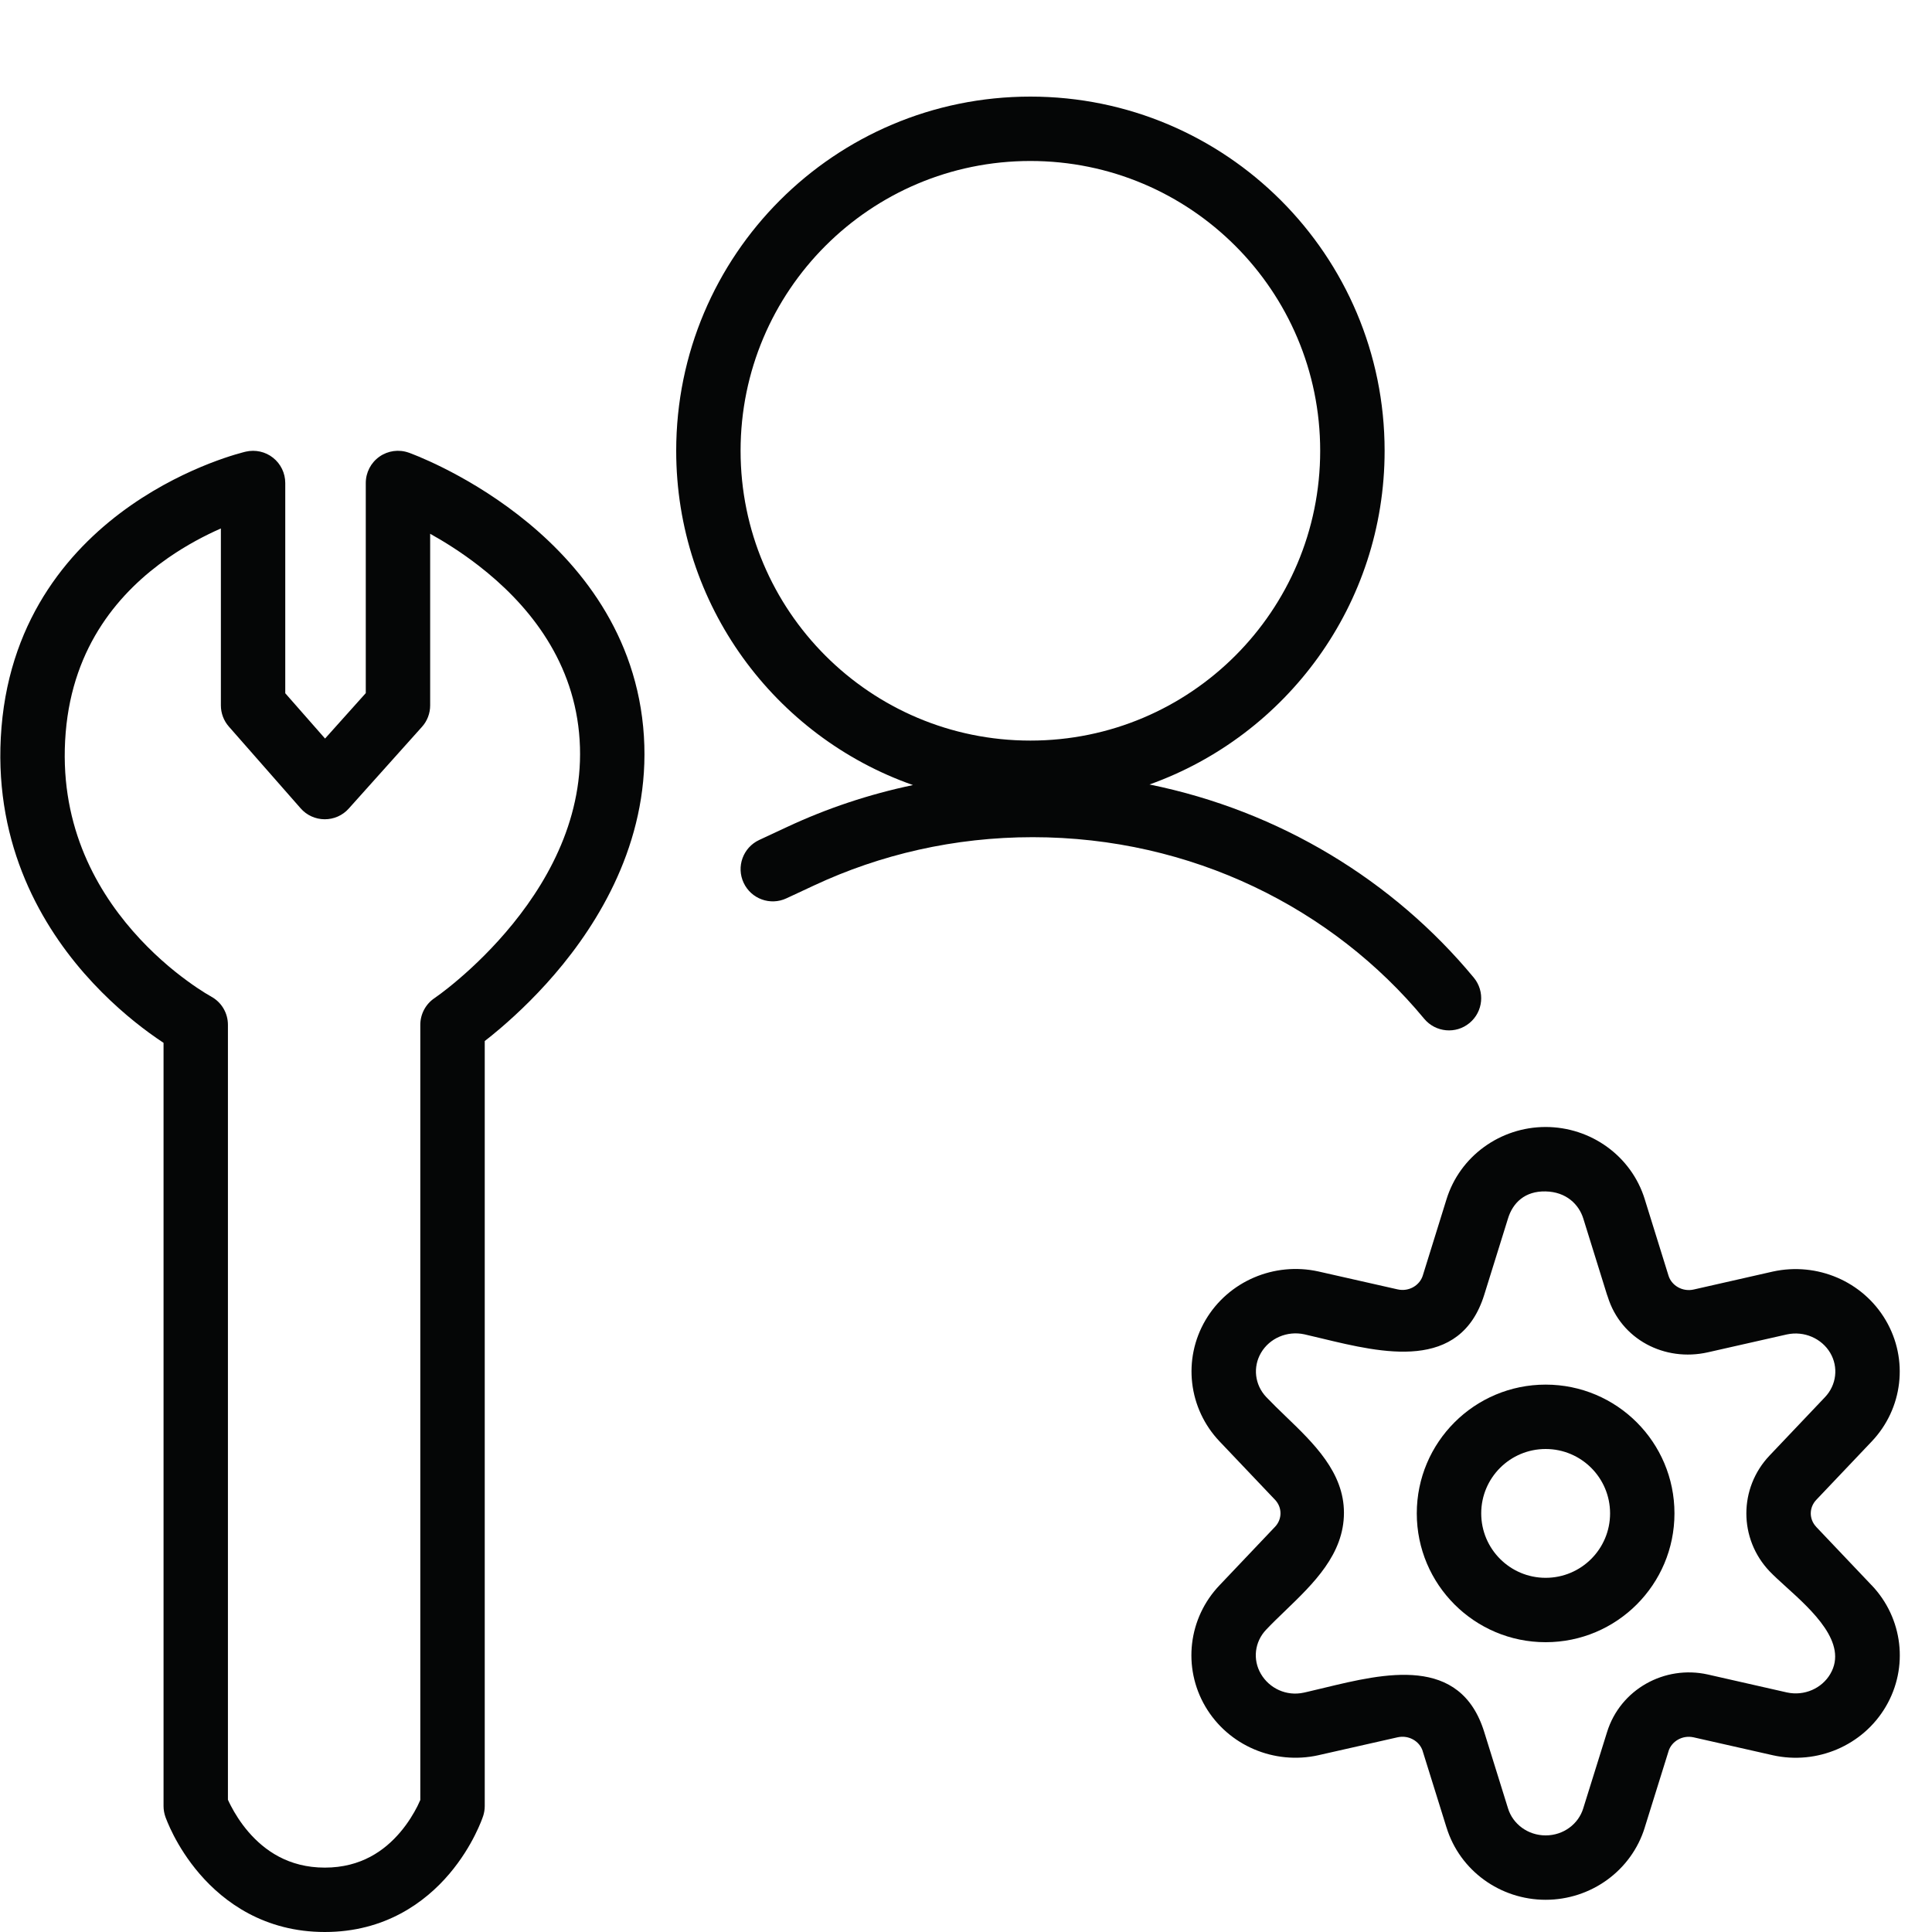 <svg width="40" height="40" viewBox="0 0 40 40" fill="none" xmlns="http://www.w3.org/2000/svg">
<path fill-rule="evenodd" clip-rule="evenodd" d="M5.654 9.478C5.813 9.604 5.906 9.797 5.906 10V14.353L6.73 15.291L7.573 14.35V10C7.573 9.783 7.678 9.58 7.855 9.455C8.032 9.33 8.259 9.299 8.463 9.372L8.24 10C8.463 9.372 8.463 9.372 8.463 9.372L8.466 9.373L8.47 9.374L8.483 9.379C8.493 9.383 8.507 9.388 8.525 9.395C8.56 9.409 8.61 9.428 8.672 9.454C8.796 9.506 8.97 9.583 9.178 9.687C9.592 9.894 10.15 10.212 10.722 10.655C11.86 11.535 13.116 12.963 13.316 15.048C13.515 17.123 12.582 18.82 11.661 19.958C11.197 20.531 10.722 20.98 10.364 21.286C10.24 21.392 10.128 21.482 10.036 21.554V37.393C10.036 37.464 10.024 37.535 10.002 37.603L9.369 37.393C10.002 37.603 10.002 37.603 10.002 37.603L10.001 37.606L9.999 37.609L9.996 37.618C9.994 37.625 9.991 37.634 9.987 37.644C9.979 37.665 9.969 37.693 9.955 37.727C9.927 37.795 9.887 37.887 9.832 37.996C9.723 38.213 9.552 38.502 9.305 38.794C8.804 39.385 7.971 40 6.725 40C5.479 40 4.64 39.386 4.134 38.798C3.883 38.507 3.709 38.219 3.597 38.003C3.541 37.894 3.499 37.802 3.471 37.734C3.457 37.701 3.446 37.673 3.438 37.652C3.434 37.642 3.431 37.633 3.428 37.626L3.425 37.617L3.424 37.614L3.423 37.612C3.423 37.612 3.423 37.611 4.053 37.393L3.423 37.612C3.399 37.542 3.386 37.467 3.386 37.393V21.591C3.299 21.533 3.198 21.464 3.087 21.383C2.715 21.111 2.225 20.702 1.744 20.152C0.78 19.048 -0.158 17.35 0.031 15.057C0.222 12.739 1.508 11.3 2.714 10.46C3.314 10.042 3.899 9.768 4.334 9.597C4.552 9.512 4.735 9.451 4.866 9.412C4.931 9.392 4.984 9.378 5.021 9.368C5.04 9.363 5.055 9.359 5.066 9.356L5.08 9.353L5.085 9.352L5.087 9.351L5.087 9.351C5.087 9.351 5.088 9.351 5.24 10L5.087 9.351C5.286 9.305 5.495 9.351 5.654 9.478ZM4.573 10.941C4.249 11.084 3.865 11.283 3.476 11.554C2.496 12.237 1.509 13.353 1.36 15.166C1.208 17.003 1.949 18.359 2.749 19.275C3.15 19.735 3.562 20.079 3.874 20.306C4.029 20.42 4.158 20.504 4.245 20.558C4.289 20.585 4.322 20.604 4.343 20.616C4.353 20.622 4.361 20.626 4.365 20.628L4.367 20.63L4.368 20.631C4.585 20.747 4.719 20.972 4.719 21.218V37.262C4.735 37.297 4.755 37.34 4.781 37.389C4.858 37.537 4.977 37.734 5.144 37.928C5.474 38.31 5.971 38.667 6.725 38.667C7.477 38.667 7.966 38.312 8.288 37.932C8.452 37.739 8.567 37.543 8.642 37.396C8.667 37.346 8.687 37.302 8.702 37.267V21.218C8.702 20.996 8.812 20.789 8.996 20.665L8.997 20.664L9.369 21.218C8.997 20.664 8.997 20.664 8.997 20.664L9.001 20.662C9.006 20.659 9.014 20.653 9.024 20.645C9.046 20.63 9.08 20.605 9.125 20.572C9.213 20.506 9.343 20.405 9.498 20.272C9.811 20.005 10.223 19.614 10.624 19.119C11.433 18.12 12.141 16.764 11.989 15.175C11.838 13.596 10.887 12.468 9.906 11.709C9.555 11.437 9.207 11.219 8.906 11.051V14.604C8.906 14.769 8.846 14.927 8.736 15.049L7.221 16.74C7.094 16.883 6.912 16.963 6.721 16.962C6.531 16.961 6.349 16.879 6.224 16.735L4.739 15.044C4.632 14.923 4.573 14.766 4.573 14.604V10.941Z" fill="#050606"/>
<path fill-rule="evenodd" clip-rule="evenodd" d="M21.333 3.333C18.017 3.333 15.333 6.019 15.333 9.333C15.333 12.645 18.017 15.333 21.333 15.333C24.647 15.333 27.333 12.645 27.333 9.333C27.333 6.019 24.647 3.333 21.333 3.333ZM14 9.333C14 5.283 17.28 2 21.333 2C25.384 2 28.667 5.283 28.667 9.333C28.667 12.517 26.636 15.229 23.799 16.242C26.495 16.789 28.851 18.234 30.513 20.241C30.748 20.525 30.709 20.945 30.425 21.18C30.142 21.415 29.721 21.375 29.486 21.092C27.593 18.805 24.669 17.333 21.381 17.333C19.758 17.333 18.224 17.692 16.859 18.33L16.282 18.599C15.948 18.755 15.552 18.611 15.396 18.277C15.24 17.944 15.384 17.547 15.718 17.391L16.295 17.122C17.115 16.738 17.989 16.445 18.902 16.254C16.046 15.251 14 12.53 14 9.333Z" fill="#050606"/>
<path fill-rule="evenodd" clip-rule="evenodd" d="M32.001 30C31.264 30 30.667 30.597 30.667 31.333C30.667 32.069 31.264 32.667 32.001 32.667C32.738 32.667 33.335 32.069 33.335 31.333C33.335 30.597 32.738 30 32.001 30ZM29.333 31.333C29.333 29.86 30.528 28.667 32.001 28.667C33.474 28.667 34.668 29.86 34.668 31.333C34.668 32.806 33.474 34 32.001 34C30.528 34 29.333 32.806 29.333 31.333Z" fill="#050606"/>
<path fill-rule="evenodd" clip-rule="evenodd" d="M34.054 24.832C33.777 23.933 32.936 23.333 31.999 23.333C31.063 23.334 30.223 23.936 29.947 24.834L29.457 26.41C29.394 26.61 29.173 26.749 28.935 26.695L27.299 26.325L27.295 26.324C26.383 26.123 25.434 26.524 24.959 27.331C24.482 28.142 24.603 29.163 25.251 29.844L26.398 31.051C26.549 31.21 26.549 31.452 26.398 31.611L25.253 32.817L25.252 32.818C24.601 33.498 24.479 34.52 24.956 35.333C25.432 36.142 26.383 36.543 27.296 36.34L27.299 36.339L28.935 35.969C29.172 35.916 29.394 36.055 29.456 36.255L29.456 36.257L29.947 37.832L29.948 37.834C30.224 38.732 31.064 39.333 32.001 39.333C32.937 39.333 33.777 38.732 34.054 37.834L34.054 37.832L34.545 36.258L34.545 36.256C34.607 36.056 34.828 35.917 35.066 35.97L36.702 36.34L36.706 36.341C37.618 36.543 38.568 36.142 39.043 35.334C39.521 34.522 39.399 33.501 38.75 32.82L38.749 32.82L37.604 31.614L37.604 31.613C37.452 31.454 37.452 31.213 37.604 31.053L38.75 29.846C39.398 29.165 39.519 28.145 39.042 27.334C38.567 26.526 37.618 26.126 36.706 26.326L35.067 26.698C34.829 26.751 34.607 26.612 34.545 26.412L34.054 24.833L34.054 24.832ZM31.222 25.226C31.321 24.903 31.572 24.657 32 24.667C32.428 24.676 32.688 24.935 32.78 25.227C32.8 25.288 33.271 26.805 33.271 26.805L33.286 26.846C33.56 27.733 34.466 28.2 35.36 27.998L36.995 27.628C37.355 27.55 37.717 27.712 37.893 28.01C38.066 28.304 38.024 28.675 37.783 28.928L36.638 30.134C35.996 30.809 35.996 31.858 36.638 32.533C36.726 32.625 36.844 32.732 36.973 32.849C37.517 33.341 38.269 34.021 37.894 34.658C37.719 34.957 37.356 35.119 36.995 35.04L35.36 34.669C34.465 34.468 33.546 34.975 33.272 35.862L32.779 37.441C32.68 37.764 32.37 38 32.001 38C31.632 38 31.321 37.764 31.222 37.441L30.73 35.861C30.236 34.264 28.667 34.643 27.419 34.944C27.297 34.974 27.177 35.002 27.062 35.029L26.995 35.044C26.634 35.124 26.281 34.956 26.106 34.657C25.932 34.362 25.974 33.991 26.216 33.739C26.339 33.609 26.472 33.481 26.608 33.35C27.196 32.784 27.825 32.177 27.825 31.32C27.825 30.485 27.202 29.884 26.618 29.323C26.479 29.189 26.343 29.057 26.217 28.925C25.977 28.672 25.935 28.302 26.109 28.007C26.284 27.709 26.646 27.547 27.007 27.626C27.123 27.652 27.245 27.682 27.37 27.712C28.624 28.014 30.233 28.402 30.73 26.806L31.222 25.226Z" fill="#050606"/>
</svg>
